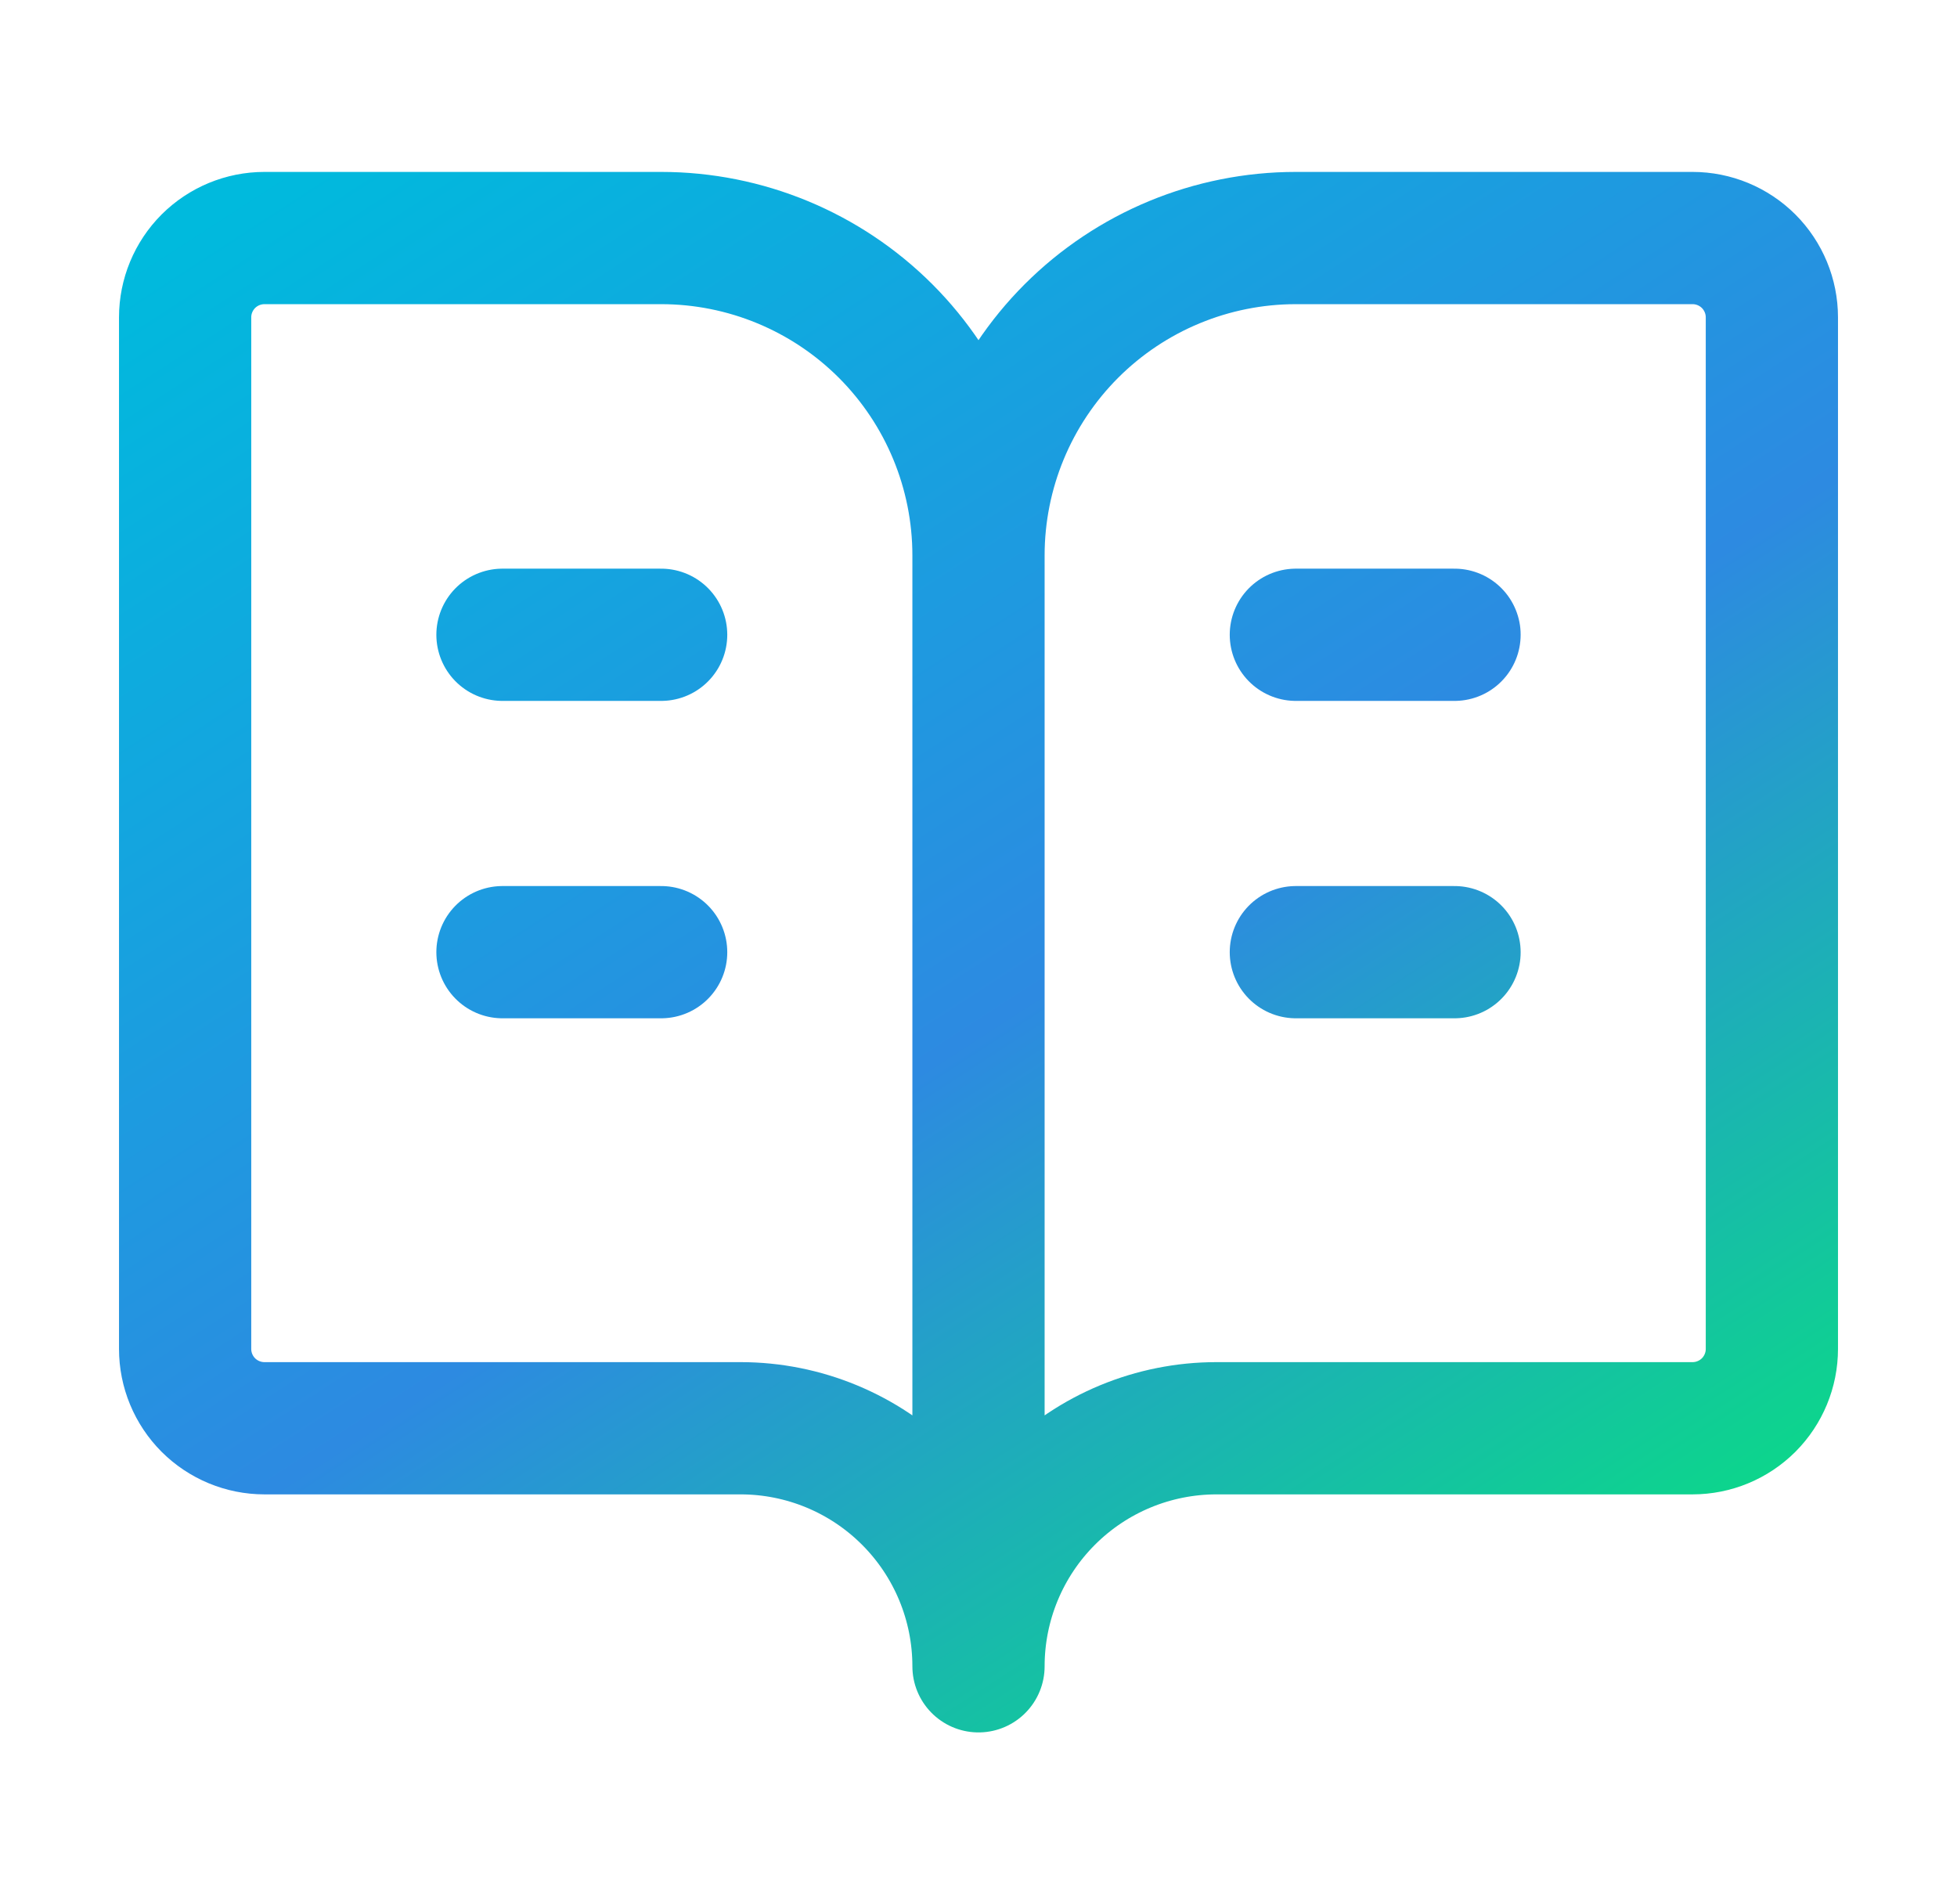 <svg width="37" height="36" viewBox="0 0 37 36" fill="none" xmlns="http://www.w3.org/2000/svg">
<path d="M18.5 10.5V31.5M18.5 10.5C18.5 8.909 17.868 7.383 16.743 6.257C15.617 5.132 14.091 4.5 12.5 4.5H5C4.602 4.5 4.221 4.658 3.939 4.939C3.658 5.221 3.5 5.602 3.5 6V25.5C3.5 25.898 3.658 26.279 3.939 26.561C4.221 26.842 4.602 27 5 27H14C15.194 27 16.338 27.474 17.182 28.318C18.026 29.162 18.5 30.306 18.5 31.5M18.5 10.5C18.5 8.909 19.132 7.383 20.257 6.257C21.383 5.132 22.909 4.5 24.5 4.5H32C32.398 4.5 32.779 4.658 33.061 4.939C33.342 5.221 33.5 5.602 33.5 6V25.5C33.5 25.898 33.342 26.279 33.061 26.561C32.779 26.842 32.398 27 32 27H23C21.806 27 20.662 27.474 19.818 28.318C18.974 29.162 18.5 30.306 18.5 31.5M24.5 18H27.5M24.5 12H27.5M9.5 18H12.5M9.5 12H12.5" stroke="url(#paint0_linear_6528_93834)" stroke-width="2.5" stroke-linecap="round" stroke-linejoin="round"/>
<defs>
<linearGradient id="paint0_linear_6528_93834" x1="36.166" y1="32.986" x2="13.432" y2="-2.097" gradientUnits="userSpaceOnUse">
<stop stop-color="#00F26C"/>
<stop offset="0.5" stop-color="#2D8AE1"/>
<stop offset="1" stop-color="#00BADD"/>
</linearGradient>
</defs>
</svg>

